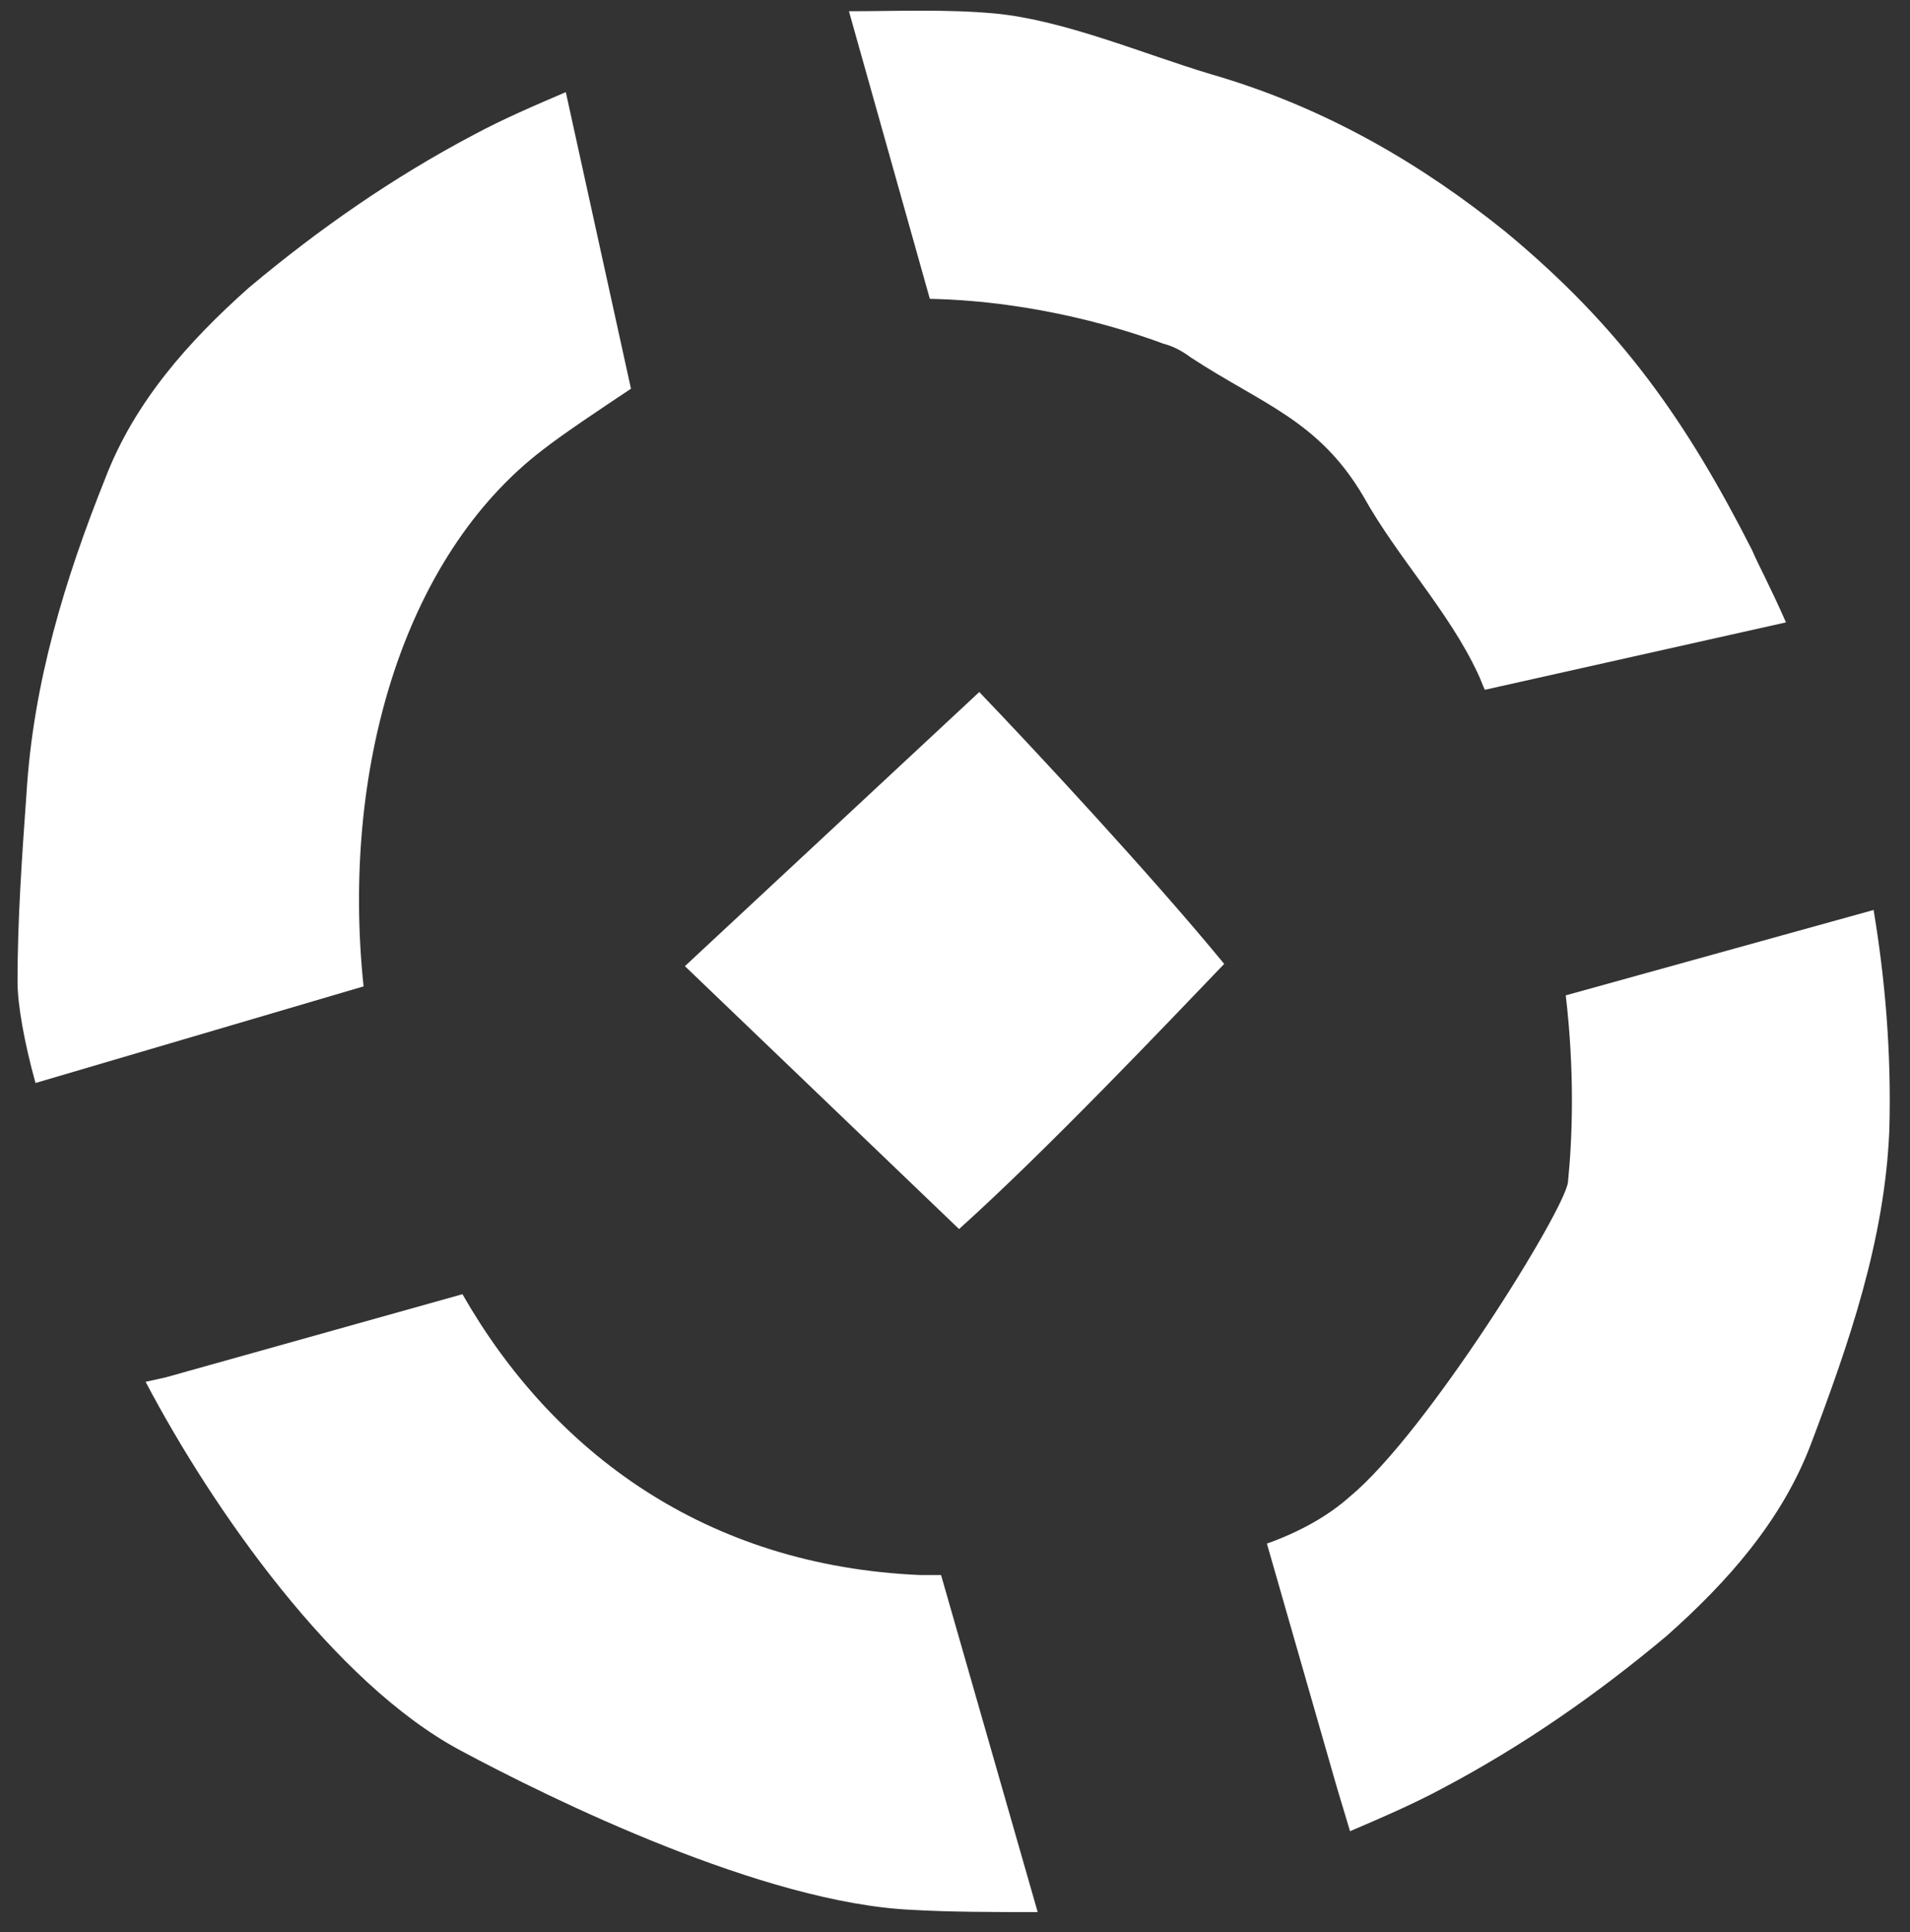 <svg width="85" height="86" viewBox="0 0 85 86" fill="none" xmlns="http://www.w3.org/2000/svg">
<rect x="0" y="0" width="85" height="86" fill="#333333" stroke="none"/>
<path d="M42.68 54.7C46.58 51.2 52.08 45.4 54.48 42.9C51.28 39 45.98 33.3 43.58 30.8L30.48 43L42.68 54.7Z" fill="white"/>
<path d="M41.38 13.3C46.18 13.4 50.18 14.7 51.78 15.3C52.18 15.4 52.58 15.6 52.98 15.9C56.18 18 58.68 18.7 60.68 22.1C62.18 24.8 64.48 27.2 65.78 30C65.88 30.2 65.98 30.5 66.08 30.7L79.48 27.7C78.78 26.1 78.18 25 77.98 24.5C75.08 18.8 72.18 14.6 66.98 10.3C63.38 7.4 59.08 4.8 53.88 3.3C50.88 2.4 47.38 0.9 44.28 0.6C42.08 0.4 39.88 0.5 37.78 0.5L41.38 13.3Z" fill="white"/>
<path d="M16.18 43.9C15.18 34.4 17.88 24.8 24.18 20C25.08 19.3 26.58 18.3 28.08 17.3L25.18 4.1C23.78 4.7 22.38 5.3 21.08 6C17.48 7.9 14.18 10.2 11.08 12.8C8.38 15.2 5.98 17.9 4.68 21.3C2.88 25.8 1.48 30.4 1.18 35.3C0.98 38.1 0.78 40.9 0.78 43.7C0.78 44.7 1.08 46.4 1.58 48.2L16.18 43.9Z" fill="white"/>
<path d="M69.68 44.3C70.08 47.7 69.98 50.6 69.78 52.6C69.68 53.8 63.48 63.8 60.08 66.6C59.08 67.5 57.78 68.2 56.38 68.7L59.48 79.5L60.08 81.5C61.48 80.9 62.88 80.3 64.18 79.6C67.78 77.7 71.08 75.4 74.18 72.8C76.88 70.4 79.28 67.7 80.58 64.3C82.28 59.8 83.88 55.2 84.08 50.3C84.18 46.8 83.88 43.5 83.38 40.5L69.68 44.3Z" fill="white"/>
<path d="M41.88 70.1H40.98C31.38 69.7 24.58 64.6 20.58 57.6L7.38 61.3L6.48 61.5C9.48 67.2 14.88 74.9 20.48 77.9C24.58 80.1 33.98 84.7 40.58 85C42.28 85.1 44.28 85.1 46.18 85.1L41.88 70.1Z" fill="white"/>
</svg>
